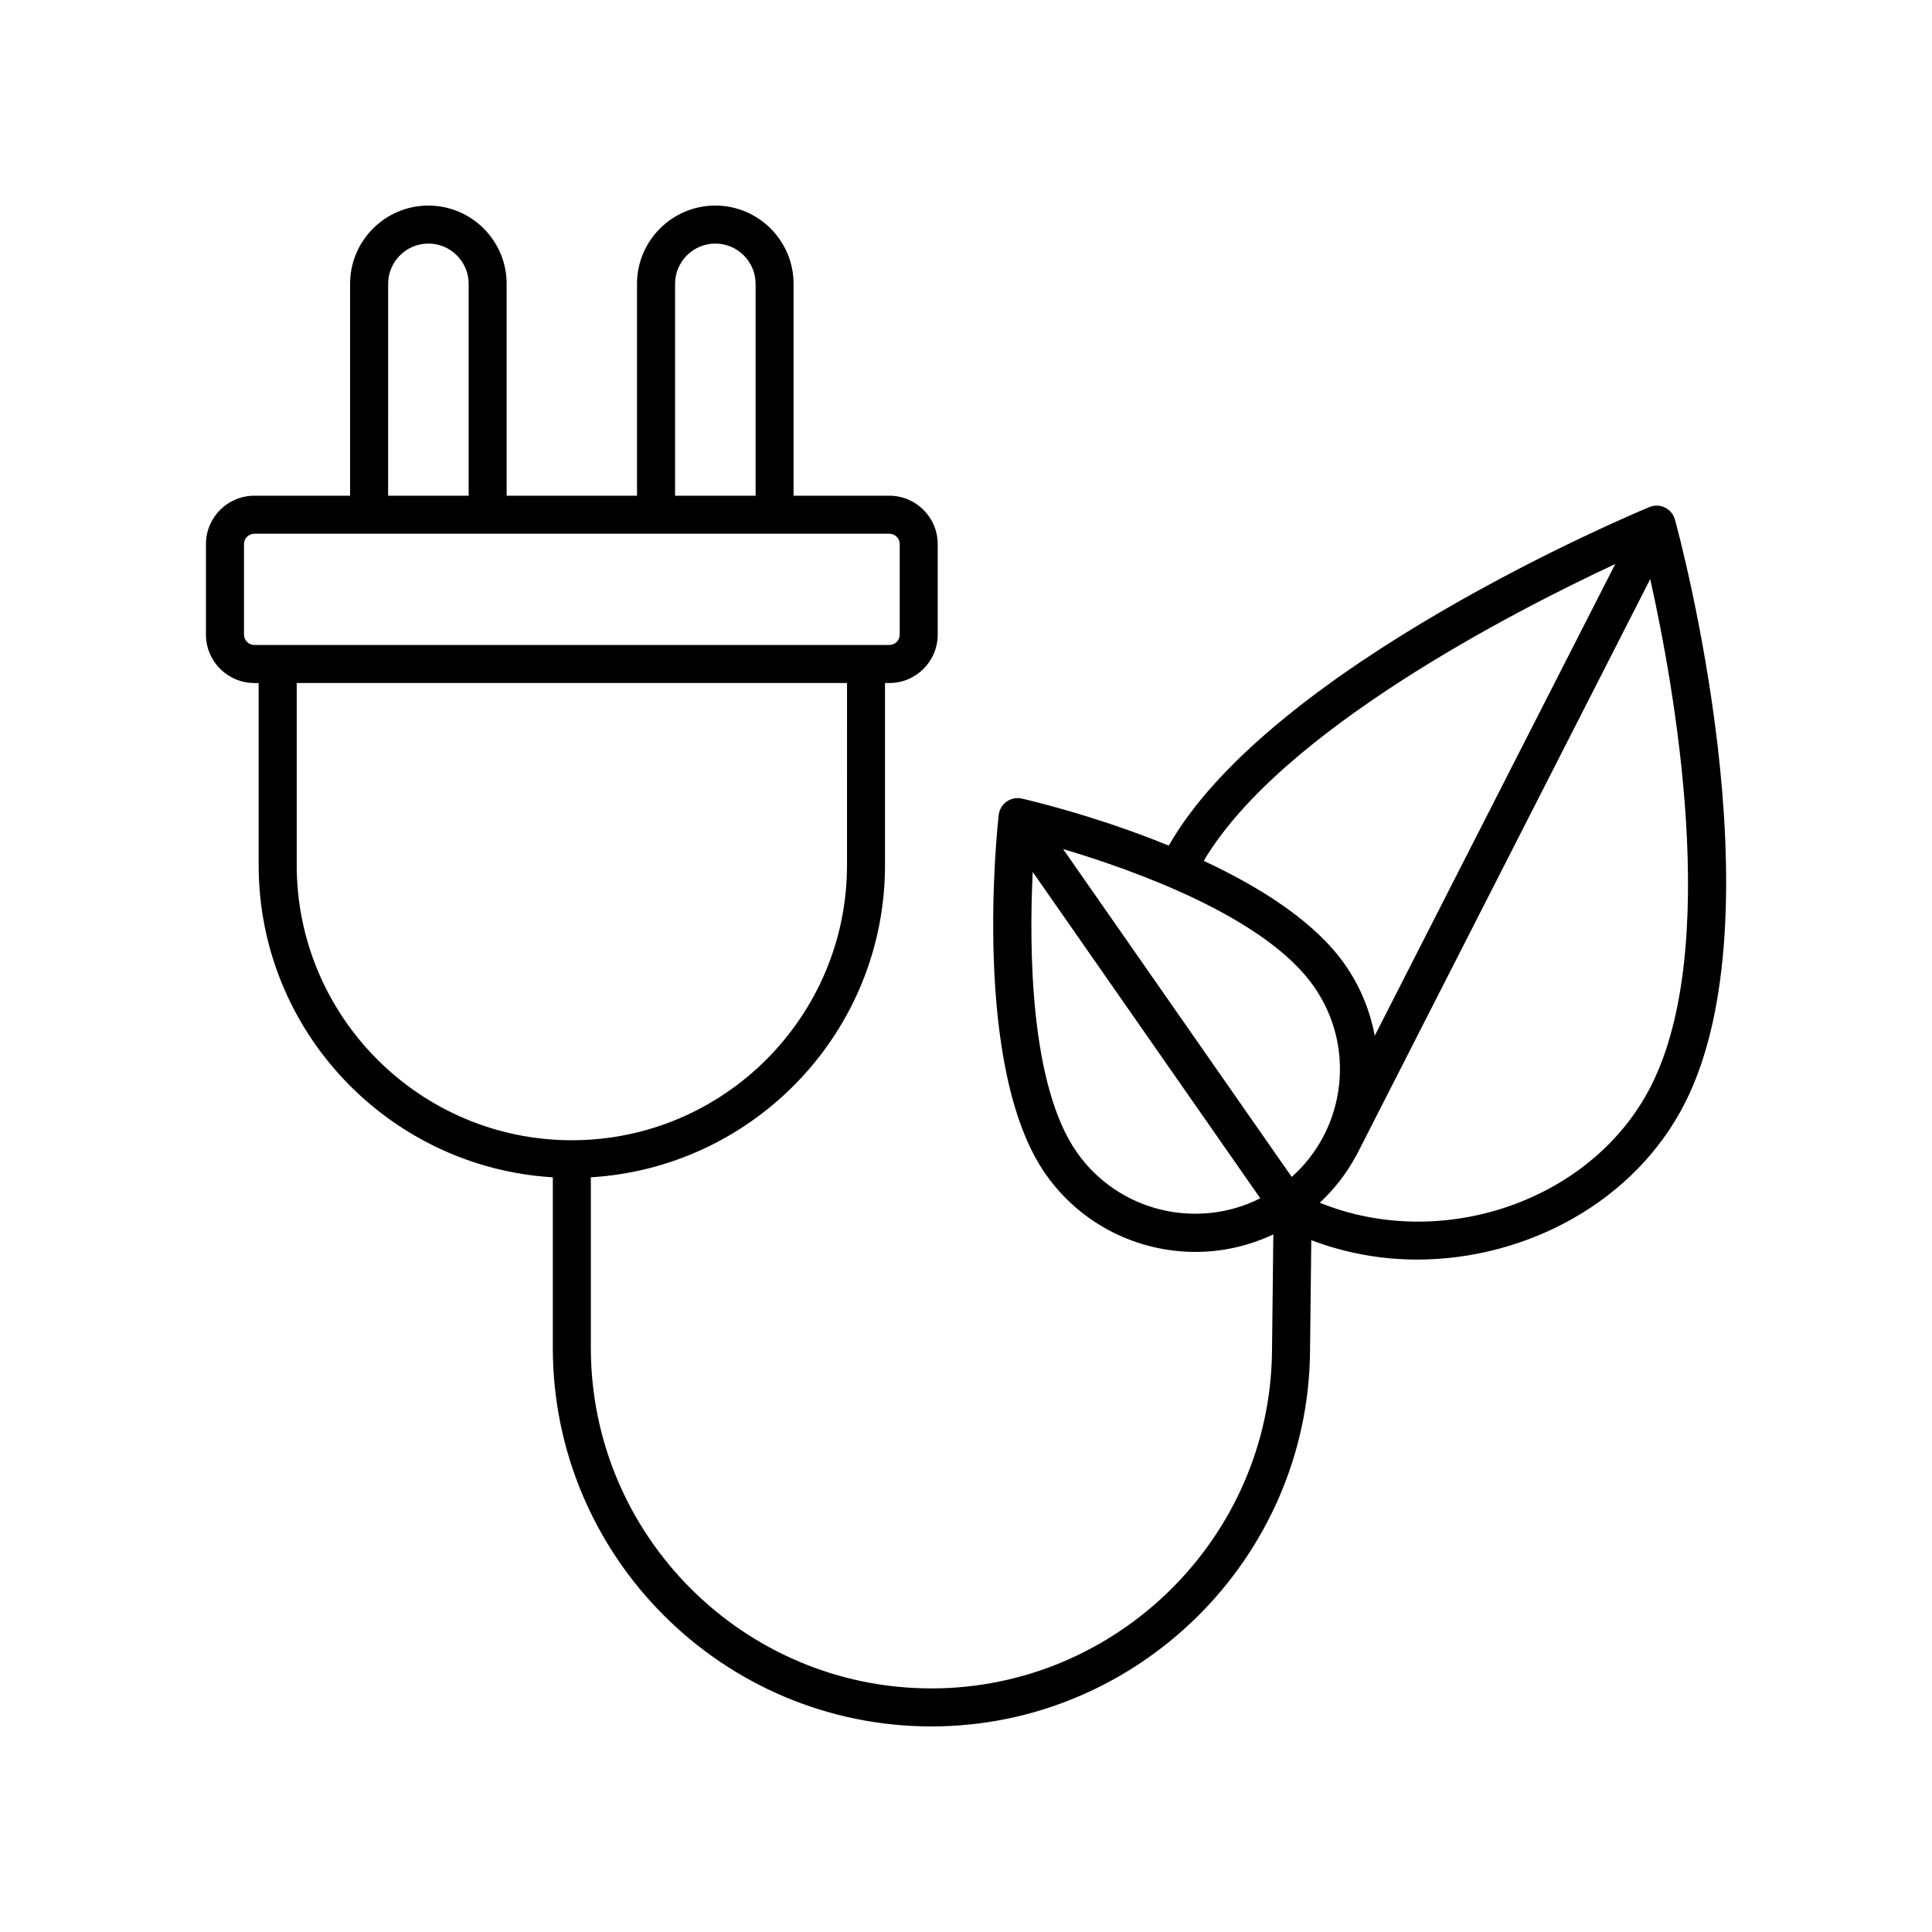 <?xml version="1.0" encoding="UTF-8"?>
<!-- Uploaded to: ICON Repo, www.svgrepo.com, Generator: ICON Repo Mixer Tools -->
<svg fill="#000000" width="800px" height="800px" version="1.1" viewBox="144 144 512 512" xmlns="http://www.w3.org/2000/svg">
 <path d="m211.4 325.01h1.145v48.254c0 44.062 34.539 80.113 77.957 82.738v45.18c0 55.328 45.016 100.34 100.34 100.34 54.711 0 99.723-44.508 100.33-99.215l0.332-29.648c9.043 3.434 18.543 5.141 28.02 5.141 29.125 0 57.855-15.438 71.047-41.566 25.422-50.34-1.527-150.3-2.688-154.53-0.383-1.395-1.344-2.559-2.644-3.191-1.297-0.637-2.809-0.688-4.144-0.129-4.156 1.723-100.06 41.926-127.36 89.711-19.641-8.023-37.555-12.148-38.949-12.465-1.395-0.309-2.863-0.023-4.027 0.809-1.168 0.828-1.926 2.113-2.09 3.539-0.309 2.723-7.363 67.07 12.504 95.277 9.414 13.367 24.414 20.516 39.645 20.516 7.004 0 14.051-1.535 20.629-4.648l-0.352 31.082c-0.543 49.203-41.035 89.242-90.25 89.242-49.773 0-90.266-40.492-90.266-90.266v-45.18c43.414-2.625 77.957-38.676 77.957-82.738v-48.254h1.145c7.07 0 12.82-5.754 12.82-12.824v-23.996c0-7.07-5.75-12.82-12.82-12.82h-25.379v-56.148c0-11.438-9.305-20.742-20.742-20.742s-20.746 9.305-20.746 20.746v56.145h-34.547v-56.148c0-11.438-9.309-20.742-20.746-20.742s-20.746 9.305-20.746 20.746v56.145h-25.375c-7.07 0-12.82 5.75-12.82 12.82v23.996c0 7.07 5.75 12.824 12.82 12.824zm280.7 80.285c5.894 8.371 8.18 18.535 6.43 28.625-0.633 3.652-1.781 7.129-3.371 10.367l-0.398 0.777c-2.117 4.078-4.965 7.742-8.438 10.84l-60.59-86.895c19.059 5.668 53.496 18.016 66.367 36.285zm89.488 26.398c-15.438 30.57-55.402 44.211-87.836 31.039 3.871-3.598 7.094-7.758 9.574-12.359 0.039-0.07 0.102-0.121 0.137-0.195l0.242-0.477c0.164-0.316 0.328-0.629 0.484-0.949l77.141-151.29c6.402 28.711 18.777 97.555 0.258 134.23zm-9.523-138.23-63.746 125.02c-1.258-6.746-3.914-13.211-7.981-18.988-7.992-11.344-22.504-20.445-37.336-27.359 20.418-34.453 82.059-66.066 109.06-78.668zm-142.64 155.98c-12.508-17.758-12.715-54.305-11.746-74.375l60.309 86.496c-16.68 8.406-37.488 3.598-48.562-12.121zm-60.957-76.184c0 40.207-32.711 72.918-72.918 72.918-40.207 0-72.918-32.711-72.918-72.918v-48.254h145.84zm-45.566-154.04c0-5.879 4.785-10.668 10.668-10.668 5.883 0 10.668 4.789 10.668 10.668v56.148h-21.336zm-76.039 0c0-5.879 4.785-10.668 10.668-10.668 5.883 0 10.668 4.789 10.668 10.668v56.148h-21.34zm-38.199 68.969c0-1.512 1.234-2.746 2.746-2.746h168.28c1.512 0 2.746 1.234 2.746 2.746v23.996c0 1.516-1.234 2.746-2.746 2.746h-168.28c-1.512 0-2.746-1.234-2.746-2.746z"/>
</svg>
